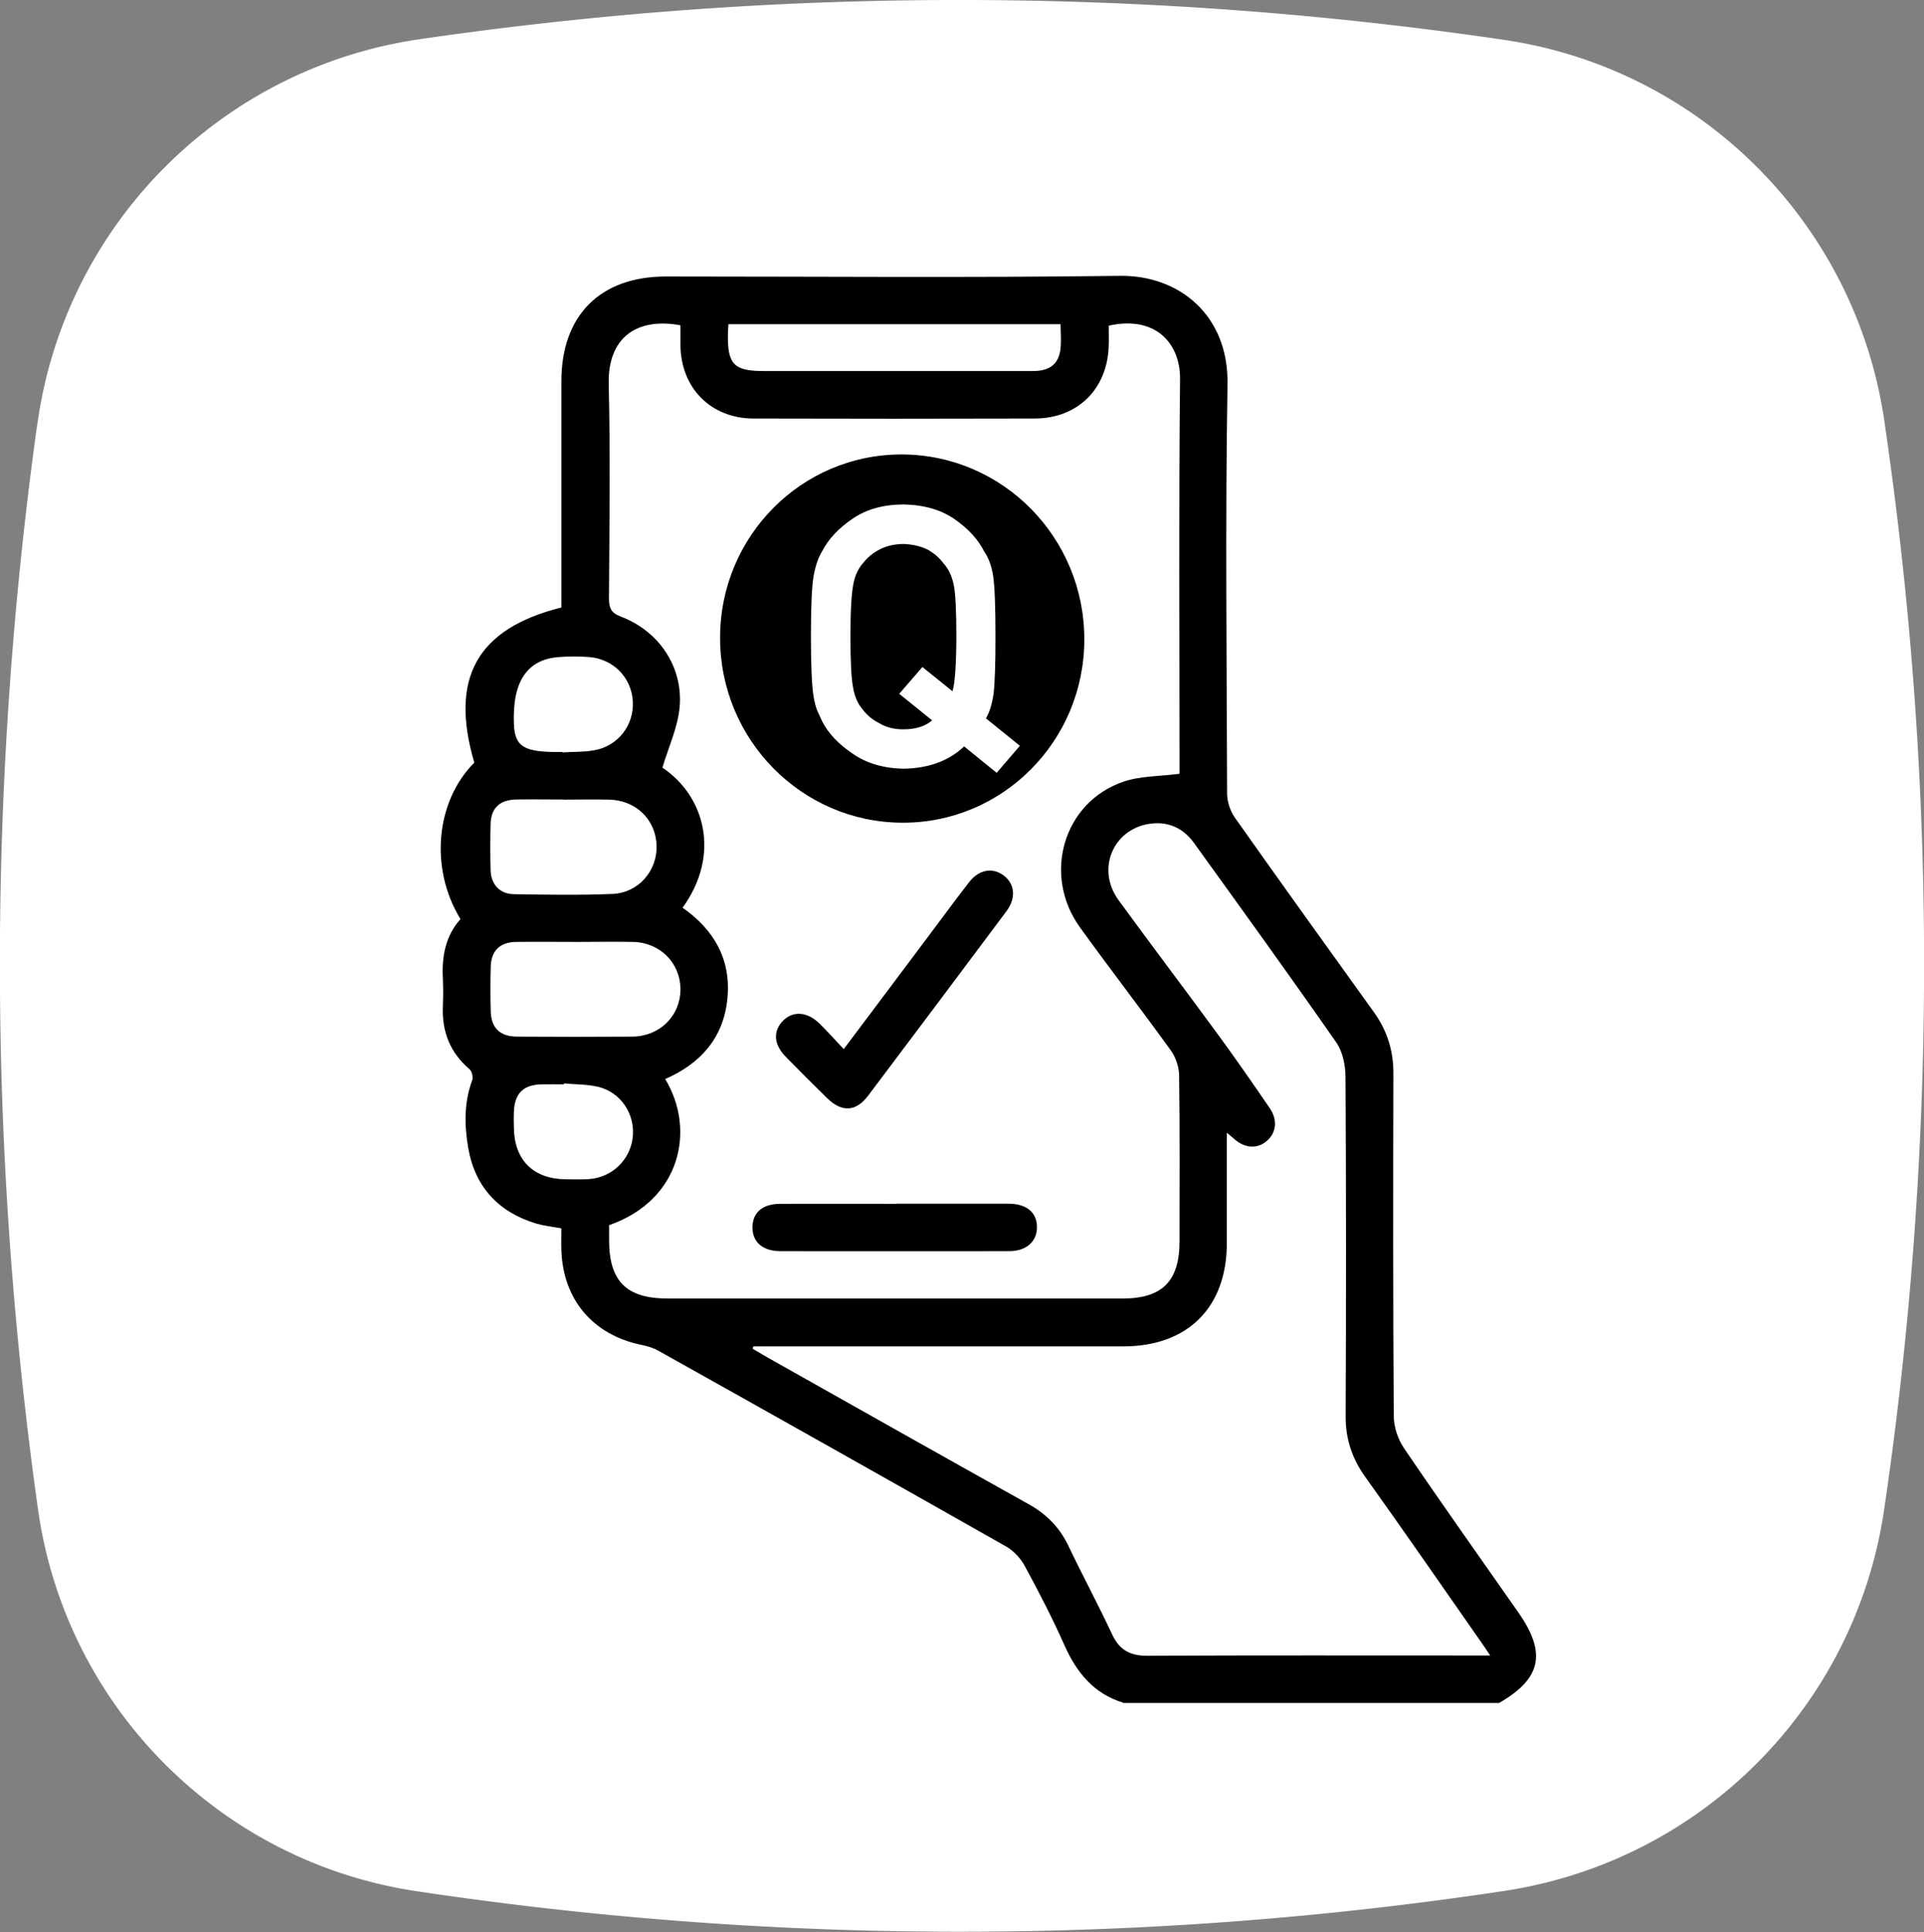 <?xml version="1.0" encoding="UTF-8"?>
<svg xmlns="http://www.w3.org/2000/svg" id="Layer_2" viewBox="0 0 145.11 145.69">
  <rect x="0" y="0" width="145.11" height="145.69" fill="#808080" stroke="none"/>
  <defs>
    <style>.cls-1{fill:#fff}</style>
  </defs>
  <g id="Layer_1-2">
    <path d="M2.82 31.97C4.9 16.96 16.64 5.15 31.63 2.96 43.49 1.23 56.81.05 71.37 0c15.49-.05 29.62 1.17 42.09 3.01 14.83 2.19 26.46 13.85 28.65 28.68 1.87 12.7 3.11 27.11 3 42.93a282 282 0 0 1-3.01 39.24c-2.19 14.86-13.83 26.51-28.69 28.74a275 275 0 0 1-40.55 3.07 276 276 0 0 1-41.47-3.06c-14.84-2.23-26.46-13.98-28.53-28.84A296 296 0 0 1 0 70.47a297 297 0 0 1 2.81-38.5Z" class="cls-1"></path>
    <g id="oCyINR">
      <path d="M84.71 128.4c-2.24-.69-3.53-2.3-4.45-4.38-.89-2.01-1.91-3.97-2.96-5.91-.31-.58-.83-1.15-1.4-1.48-8.73-4.95-17.48-9.87-26.24-14.77-.39-.22-.83-.35-1.27-.44-3.66-.75-5.92-3.4-6.05-7.14-.02-.55 0-1.1 0-1.65-.71-.13-1.3-.19-1.86-.35-2.88-.86-4.66-2.77-5.17-5.73-.29-1.7-.32-3.41.3-5.08.09-.23-.02-.69-.2-.84-1.47-1.26-2.09-2.84-2.01-4.75q.045-1.05 0-2.1c-.09-1.66.2-3.21 1.33-4.47-2.34-3.81-1.88-8.87 1.04-11.8-1.87-6.37.19-10.1 6.57-11.7V28.76c0-4.98 2.93-7.91 7.88-7.91 11.41 0 22.83.1 34.24-.05 4.47-.06 8.21 2.97 8.12 8.17-.17 10.29-.06 20.59-.03 30.88 0 .6.23 1.3.58 1.8 3.47 4.92 6.99 9.8 10.5 14.69.99 1.38 1.47 2.9 1.46 4.61-.02 8.61-.03 17.23.03 25.84 0 .81.31 1.73.76 2.4 2.83 4.17 5.75 8.28 8.64 12.41 2.14 3.06 1.73 4.99-1.46 6.82H84.69Zm4.25-70.05v-.87c0-9.63-.06-19.26.04-28.88.03-2.77-1.91-4.82-5.38-4.04 0 .51.02 1.03 0 1.55-.11 3.23-2.34 5.44-5.58 5.45-7.07.02-14.14.02-21.22 0-3.21-.01-5.46-2.3-5.5-5.51v-1.52c-3.45-.63-5.49 1.07-5.41 4.43.13 5.39.05 10.78.02 16.17 0 .71.15 1.09.9 1.37 2.85 1.08 4.69 3.77 4.43 6.8-.13 1.53-.83 3.01-1.3 4.59 3.2 2.13 4.42 6.56 1.52 10.56 2.38 1.66 3.68 3.92 3.38 6.87-.29 2.95-2.03 4.89-4.69 6.05 2.31 3.81 1.19 9.13-4.23 11.02v1.13c0 3.1 1.31 4.4 4.41 4.4h34.34c2.96 0 4.27-1.31 4.27-4.3 0-4.17.03-8.33-.03-12.5 0-.64-.25-1.38-.62-1.9-2.25-3.12-4.61-6.17-6.86-9.29-2.85-3.96-1.25-9.43 3.27-10.98 1.28-.44 2.72-.4 4.24-.6m-32.14 43.16c-.02.07-.03.13-.05.2.36.21.71.42 1.07.63 6.58 3.7 13.16 7.42 19.76 11.1 1.34.75 2.32 1.75 2.98 3.13 1.07 2.24 2.25 4.43 3.3 6.68.55 1.18 1.35 1.61 2.64 1.61 8.19-.04 16.39-.02 24.58-.02h1.29c-.27-.41-.41-.63-.57-.85-2.95-4.22-5.87-8.45-8.86-12.63-1-1.4-1.48-2.86-1.47-4.59.04-8.51.04-17.02-.01-25.52 0-.9-.21-1.95-.71-2.66-3.52-5.05-7.13-10.05-10.73-15.04-.85-1.17-2.06-1.67-3.5-1.4-2.67.51-3.82 3.46-2.19 5.71 2.43 3.34 4.93 6.63 7.37 9.96 1.39 1.89 2.73 3.82 4.05 5.75.63.92.48 1.92-.3 2.53-.73.57-1.66.47-2.45-.27-.11-.1-.24-.2-.49-.41v8.35c-.01 4.83-2.96 7.76-7.8 7.76H56.8ZM43.53 71.03c-1.54 0-3.08-.02-4.61 0-1.22.02-1.88.67-1.91 1.87-.03 1.12-.03 2.24 0 3.35.03 1.26.69 1.91 1.98 1.92q4.35.03 8.7 0c2.07-.02 3.62-1.56 3.63-3.55 0-2-1.53-3.55-3.59-3.59-1.4-.03-2.8 0-4.19 0Zm11.41-46.58c-.02.33-.04.56-.04.8-.03 2.22.47 2.73 2.67 2.73h20.35c1.29 0 1.96-.56 2.07-1.74.06-.58 0-1.17 0-1.79H54.92ZM42.48 60.29c-1.19 0-2.37-.02-3.56 0-1.24.03-1.89.65-1.92 1.86-.03 1.15-.03 2.3 0 3.46.03 1.08.68 1.8 1.76 1.82 2.48.04 4.96.08 7.44-.02 1.95-.08 3.37-1.74 3.32-3.63-.05-1.96-1.55-3.44-3.58-3.48-1.15-.03-2.3 0-3.46 0Zm-.07-3.59v.04c.8-.05 1.61-.02 2.4-.16 1.79-.31 3.01-1.88 2.92-3.67s-1.45-3.21-3.28-3.36c-.76-.06-1.54-.06-2.3 0-2.4.17-3.52 1.86-3.39 5.06.07 1.68.73 2.1 3.34 2.1h.31Zm.12 25v.07c-.57 0-1.13-.01-1.68 0-1.38.03-2.04.68-2.09 2.07-.02.42-.01.84 0 1.26.05 2.4 1.48 3.8 3.9 3.83.56 0 1.12.02 1.68-.01 1.77-.09 3.18-1.41 3.38-3.15.2-1.73-.88-3.39-2.59-3.81-.84-.2-1.73-.18-2.59-.26Z"></path>
      <path d="M63.63 79.12c2.2-2.92 4.27-5.69 6.34-8.45 1.03-1.37 2.04-2.75 3.09-4.11.76-.99 1.78-1.18 2.64-.54.84.63.95 1.7.21 2.69q-5.205 6.975-10.44 13.92c-.92 1.22-1.99 1.26-3.1.17-1.05-1.03-2.09-2.07-3.11-3.11-.9-.92-.97-1.91-.23-2.69.75-.79 1.84-.73 2.77.18.6.59 1.16 1.21 1.84 1.94ZM67.55 90.77h8.51c1.36 0 2.14.65 2.15 1.76 0 1.1-.8 1.82-2.11 1.82-5.74.01-11.48 0-17.22 0-1.35 0-2.12-.67-2.13-1.78 0-1.12.75-1.79 2.1-1.79 2.91-.01 5.81 0 8.72 0Z"></path>
    </g>
    <path d="M54.31 48.09c0-7.67 6.17-13.86 13.75-13.82 7.59.04 13.73 6.28 13.72 13.95 0 7.67-6.17 13.86-13.75 13.82-7.59-.04-13.73-6.28-13.72-13.95"></path>
    <path d="m70.3 54.32-2.48-2 1.75-2.02 2.27 1.83c.19-.66.28-2.03.29-4.1 0-1.93-.06-3.24-.2-3.94-.14-.66-.4-1.21-.79-1.63-.29-.4-.69-.74-1.17-1.01-.52-.26-1.13-.4-1.83-.43-.69.01-1.29.15-1.79.41-.51.27-.92.6-1.23 1-.38.42-.64.96-.76 1.62-.14.7-.22 2.01-.22 3.94s.07 3.23.21 3.91c.12.68.38 1.23.76 1.66q.465.6 1.23.99c.5.3 1.1.45 1.79.45.91 0 1.64-.22 2.18-.68Zm2.42 1.96c-1.15 1.1-2.68 1.66-4.6 1.69-1.53-.04-2.81-.43-3.83-1.15-1.04-.7-1.8-1.5-2.27-2.4-.14-.3-.27-.58-.39-.85q-.165-.42-.27-1.05c-.13-.79-.2-2.31-.2-4.55 0-2.28.07-3.8.21-4.57s.36-1.39.66-1.87c.47-.9 1.23-1.71 2.27-2.41 1.03-.71 2.3-1.07 3.84-1.08 1.55.03 2.84.4 3.87 1.12q1.53 1.065 2.22 2.43c.33.48.56 1.1.68 1.87.11.77.17 2.3.17 4.57 0 2.04-.05 3.46-.14 4.26-.12.81-.31 1.43-.58 1.88l2.56 2.07-1.75 2.04-2.46-2Z" class="cls-1"></path>
  </g>
</svg>
